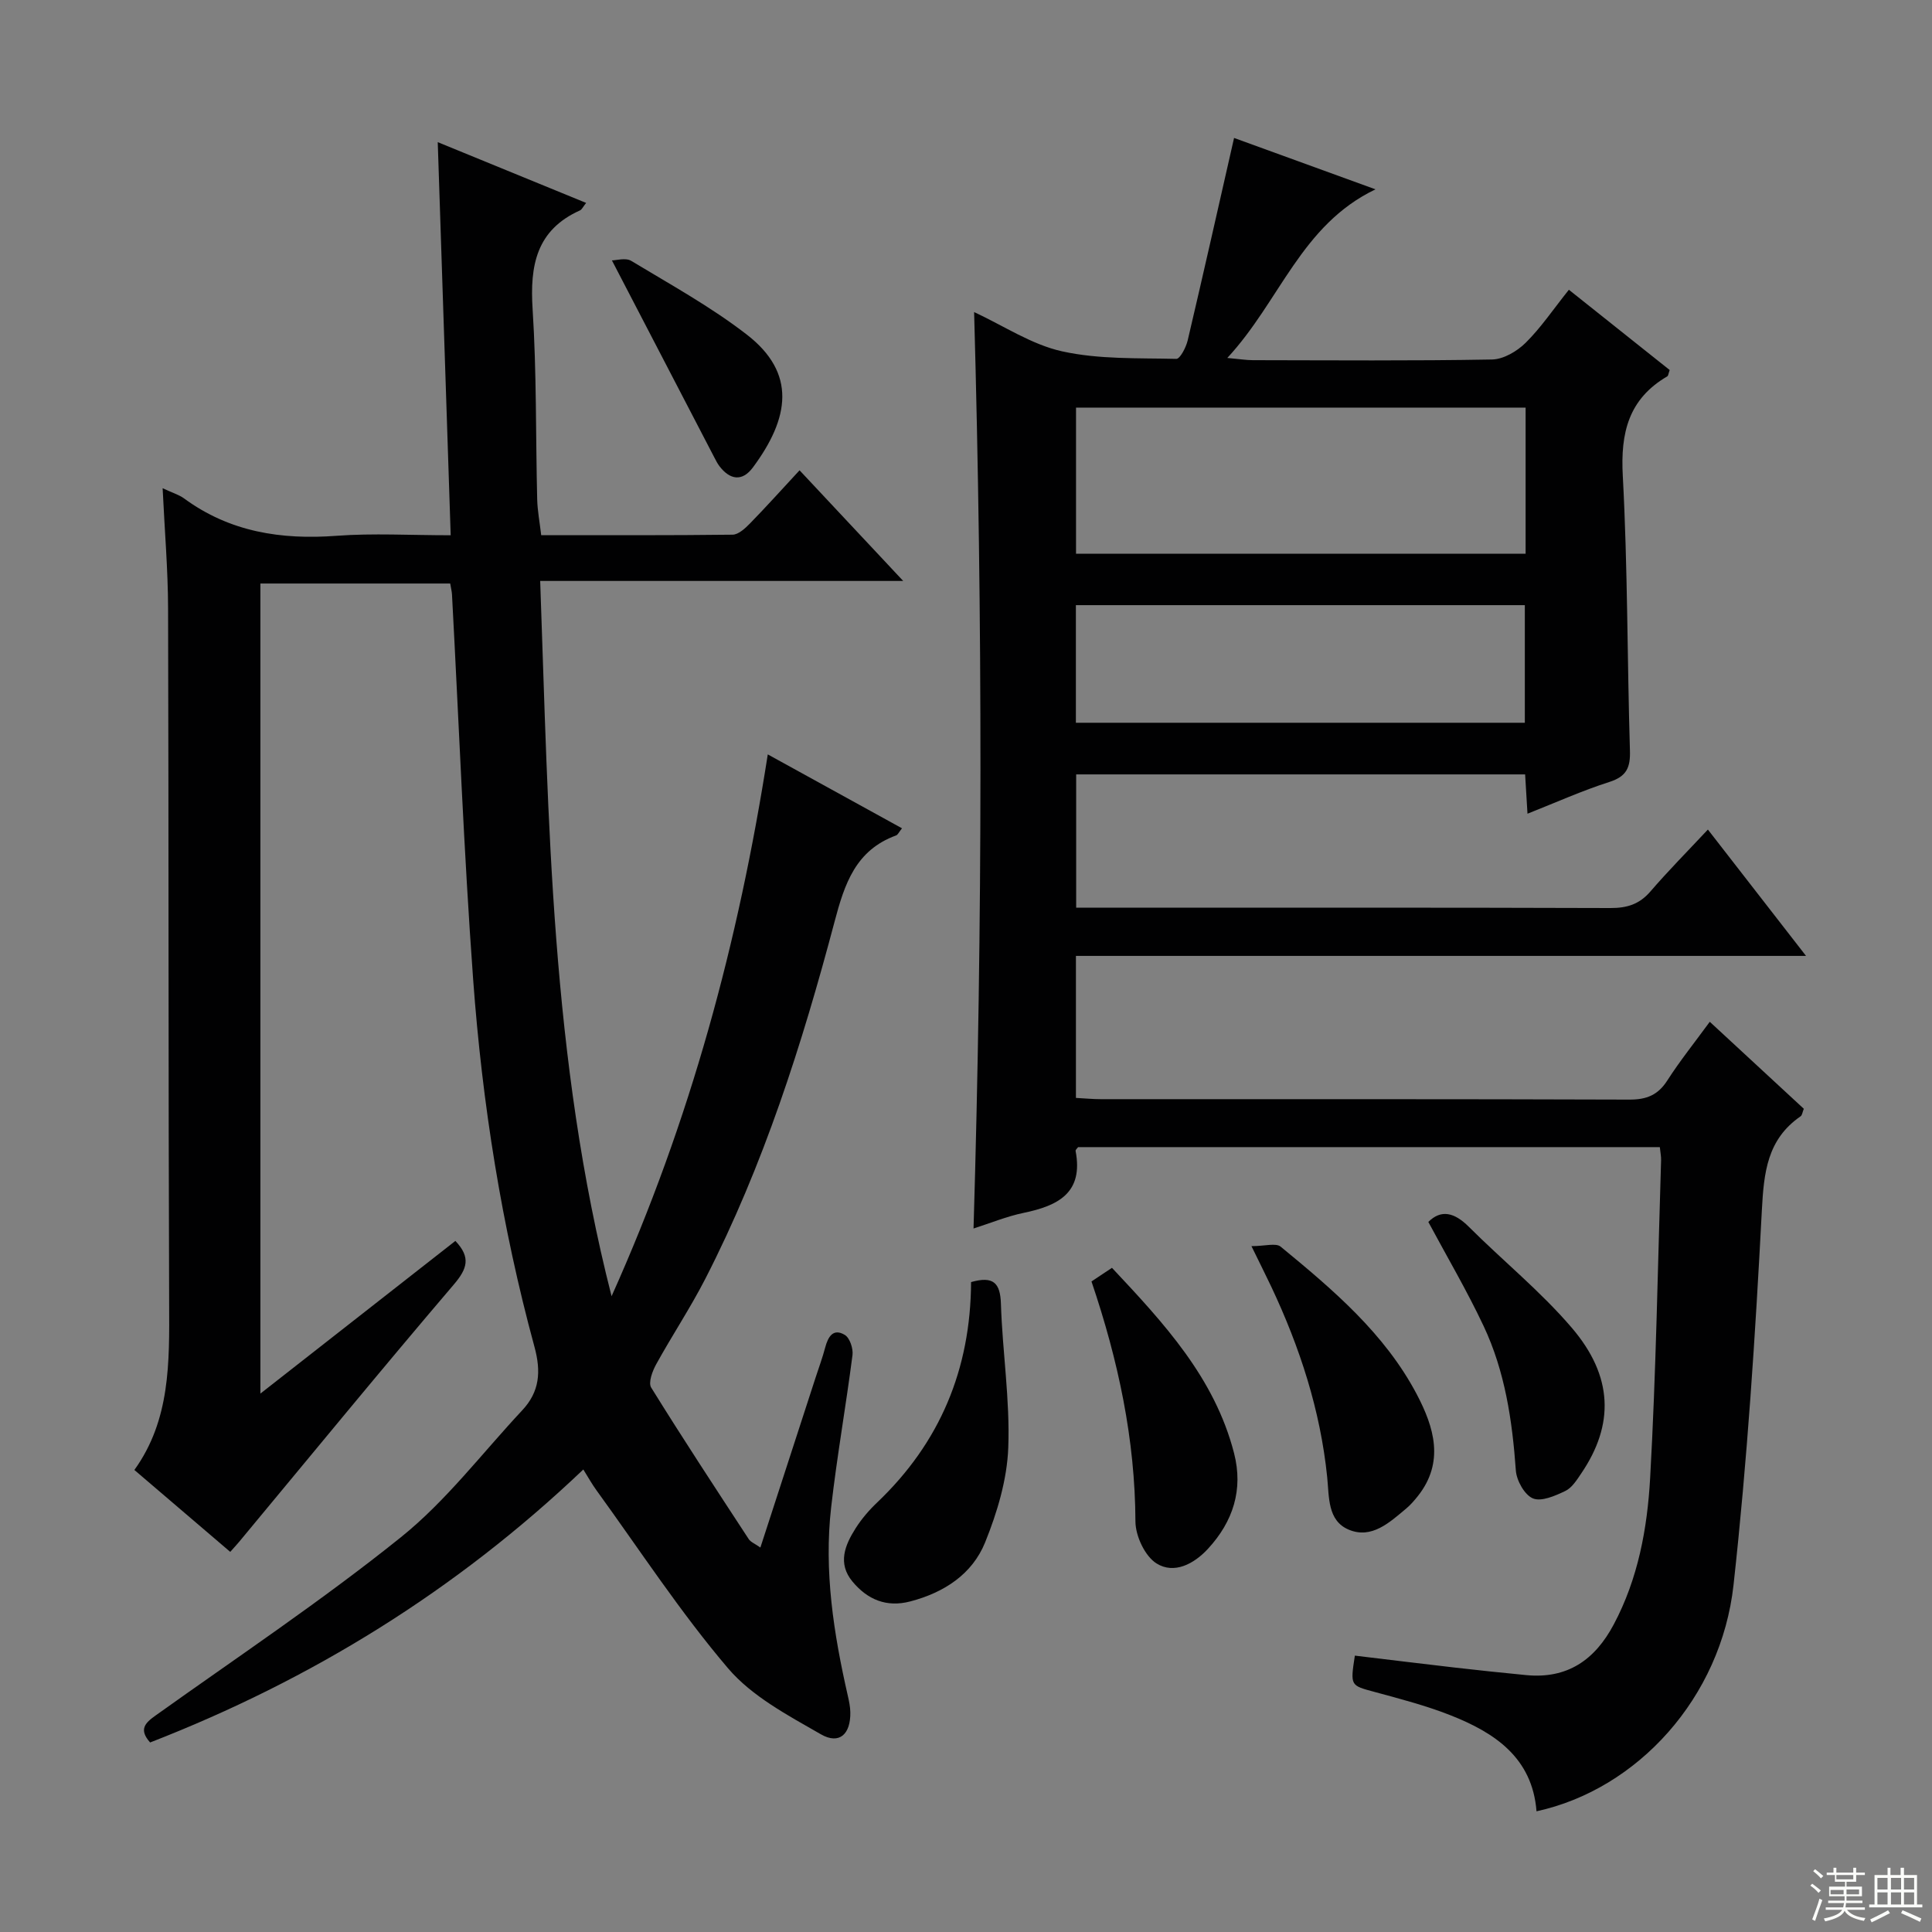<svg enable-background="new 0 0 400 400" viewBox="0 0 400 400" xmlns="http://www.w3.org/2000/svg"><rect x="0" y="0" width="400" height="400" fill="#808080" stroke="none"/><g fill="#010102"><path d="m158.96 156.19c9.72 5.35 18.66 10.27 27.79 15.3-.63.78-.85 1.34-1.23 1.48-8.37 3.06-10.66 10-12.74 17.88-6.73 25.39-14.7 50.41-26.74 73.89-3.11 6.06-6.9 11.76-10.19 17.73-.78 1.41-1.66 3.78-1.03 4.81 6.55 10.57 13.39 20.97 20.2 31.38.4.61 1.26.93 2.41 1.74 3.91-12.04 7.68-23.65 11.45-35.25.67-2.05 1.42-4.09 1.97-6.17.59-2.22 1.65-4.05 4.06-2.6 1.03.62 1.76 2.82 1.59 4.17-1.35 10.52-3.22 20.99-4.42 31.53-1.51 13.19.52 26.15 3.45 39 .26 1.13.5 2.28.52 3.43.08 4.54-2.27 6.75-6.09 4.56-6.82-3.92-14.26-7.84-19.22-13.66-9.88-11.6-18.27-24.48-27.24-36.85-.95-1.3-1.73-2.72-2.73-4.32-26.33 25.07-56.25 43.52-89.69 56.52-2.39-2.69-1.06-4.03 1.14-5.59 17.03-12.16 34.49-23.81 50.78-36.9 9.37-7.52 16.83-17.42 25.12-26.28 3.59-3.84 3.95-7.97 2.52-13.2-6.77-24.88-10.8-50.32-12.68-76-1.94-26.53-2.95-53.13-4.38-79.7-.03-.64-.21-1.28-.37-2.28-12.99 0-25.9 0-39.3 0v167.72c13.86-10.86 27.16-21.27 40.37-31.61 3.26 3.43 2.45 5.78-.35 9.06-15 17.58-29.65 35.47-44.42 53.24-.52.62-1.08 1.22-1.84 2.08-6.58-5.62-13-11.11-19.85-16.96 7.46-10.35 7.25-22.29 7.2-34.33-.18-47.99-.08-95.98-.22-143.98-.02-8.05-.71-16.1-1.13-24.95 2.1.98 3.4 1.36 4.42 2.1 9.48 6.97 20.13 8.61 31.61 7.75 7.58-.56 15.24-.11 23.61-.11-.9-27.22-1.78-53.89-2.68-81.39 10.73 4.39 20.63 8.45 30.72 12.58-.64.8-.87 1.37-1.27 1.55-9.04 4.06-10.39 11.4-9.81 20.42.84 13.11.63 26.28.95 39.42.06 2.3.5 4.6.83 7.4 13.39 0 26.51.06 39.63-.1 1.22-.02 2.61-1.32 3.61-2.34 3.36-3.44 6.57-7.02 10.25-10.99 7.26 7.75 13.9 14.84 21.46 22.91-25.68 0-50.03 0-75.16 0 1.78 49.65 2.17 98.74 14.78 148.09 16.38-36.47 26.29-73.44 32.34-112.18z"/><path d="m201.68 64.61c6.14 2.85 11.91 6.74 18.22 8.13 7.63 1.69 15.73 1.37 23.64 1.56.78.02 2.02-2.39 2.36-3.83 3.26-13.85 6.37-27.73 9.6-41.91 8.68 3.16 18.58 6.75 29.28 10.64-15.44 7.4-19.75 23.13-30.68 34.91 2.56.23 3.93.46 5.3.46 16.5.02 33 .16 49.5-.14 2.37-.04 5.18-1.69 6.96-3.45 3.17-3.13 5.7-6.91 8.96-10.99 7.12 5.67 14.05 11.19 20.87 16.62-.27.75-.29 1.19-.5 1.31-8 4.68-9.7 11.65-9.21 20.58 1.02 18.94.91 37.94 1.48 56.9.11 3.5-.68 5.35-4.24 6.49-5.64 1.8-11.07 4.25-16.97 6.58-.18-3.05-.33-5.47-.49-8.14-30.99 0-61.76 0-92.95 0v27.6h5.11c35.17 0 70.33-.05 105.5.07 3.44.01 5.99-.78 8.27-3.42 3.67-4.26 7.64-8.27 11.91-12.83 7.03 9.05 13.38 17.23 20.32 26.16-50.97 0-100.89 0-151.16 0v29.4c1.87.1 3.49.26 5.11.26 36.5.01 73-.04 109.5.09 3.55.01 5.9-.95 7.83-3.96 2.59-4.04 5.61-7.8 8.79-12.15 6.65 6.16 13.06 12.08 19.47 18.01-.29.72-.34 1.34-.67 1.56-6.93 4.79-7.6 11.62-8.02 19.51-1.35 25.87-3.02 51.77-5.86 77.51-2.58 23.36-19.88 42.32-40.79 46.87-.87-11.11-8.65-16.27-17.83-19.89-5.08-2-10.41-3.39-15.69-4.82-5.02-1.36-5.06-1.22-4.09-7.52 6.85.82 13.72 1.67 20.59 2.46 4.95.57 9.9 1.09 14.86 1.57 8.53.83 14.23-3.12 18.14-10.47 5.05-9.48 6.95-19.86 7.54-30.26 1.23-21.93 1.58-43.9 2.27-65.85.03-.8-.15-1.61-.26-2.73-40.25 0-80.34 0-120.44 0-.17.25-.56.56-.52.79 1.67 8.71-3.66 11.35-10.75 12.82-3.5.72-6.87 2.12-10.38 3.24 1.89-63.29 1.89-126.15.12-189.74zm114.18 19.78c-31.25 0-61.98 0-93.08 0v30.26h93.08c0-10.14 0-19.93 0-30.26zm-93.11 65.25h92.95c0-8.29 0-16.22 0-24.35-31.07 0-61.83 0-92.95 0z"/><path d="m201.05 265.44c4.63-1.31 6.04.18 6.18 4.48.31 9.95 1.9 19.92 1.52 29.83-.25 6.6-2.29 13.39-4.79 19.58-2.67 6.61-8.53 10.41-15.51 12.23-4.94 1.29-8.86-.4-11.95-4.11-3.14-3.77-1.56-7.56.65-11.04 1.24-1.95 2.79-3.76 4.47-5.35 12.97-12.36 19.34-27.54 19.43-45.62z"/><path d="m259.1 258c2.8 0 5.05-.71 6.05.11 10.81 8.89 21.56 17.98 28.2 30.61 3.53 6.72 5.79 13.98.2 21.03-.72.9-1.49 1.8-2.37 2.54-3.47 2.91-7.21 6.42-11.96 4.4-4.38-1.86-4.02-6.7-4.44-10.87-1.41-13.85-5.67-26.91-11.59-39.45-1.07-2.26-2.19-4.48-4.09-8.37z"/><path d="m225.98 265.31c1.48-.98 2.69-1.79 4.24-2.82 10.76 11.46 21.26 22.77 25.28 38.38 1.94 7.55-.21 14.16-5.4 19.79-2.9 3.14-7 5.32-10.66 3.03-2.39-1.5-4.34-5.68-4.36-8.66-.07-17-3.53-33.29-9.1-49.72z"/><path d="m295.72 252.99c2.63-2.63 5.38-1.99 8.37.99 7.04 7.03 14.87 13.37 21.31 20.9 8.64 10.09 8.82 20.1 1.99 30.16-.92 1.36-1.93 2.99-3.31 3.65-2.09 1-4.94 2.26-6.7 1.54-1.73-.71-3.39-3.69-3.54-5.78-.74-10.34-2.24-20.51-6.68-29.92-3.45-7.32-7.56-14.31-11.44-21.54z"/><path d="m126.69 53.91c.9 0 2.84-.6 4 .1 8.1 4.89 16.46 9.49 23.91 15.25 10.34 8 8.88 17.27 1.28 27.52-2.21 2.98-4.75 2.59-6.94-.28-.4-.53-.7-1.13-1.01-1.72-6.94-13.36-13.88-26.71-21.24-40.87z"/></g><path d="m374.8 390.4.4-.4c.7.5 1.3 1 1.8 1.4l-.5.5c-.5-.6-1.1-1.1-1.7-1.5zm1 7.3-.6-.3c.5-1.4 1.1-2.8 1.5-4.3.2.1.4.2.6.3-.5 1.3-1 2.8-1.5 4.3zm-.4-10.3.4-.4c.4.3 1 .8 1.7 1.4l-.5.5c-.4-.5-1-1-1.6-1.5zm2.5.3h1.7v-1h.6v1h3.5v-1h.6v1h1.8v.5h-1.8v1.4h-2v1h3.2v2h-3.2v.9h3.3v.5h-3.4c0 .3-.1.6-.1.9h4v.5h-3.7c.7.9 1.9 1.5 3.8 1.7-.1.2-.2.4-.3.6-2.1-.4-3.5-1.1-4-2.1-.4 1-1.8 1.7-4 2.2-.1-.2-.2-.4-.3-.6 2.1-.4 3.4-1 3.8-1.8h-3.4v-.5h3.6c.1-.3.1-.6.2-.9h-3.3v-.5h3.4c0-.3 0-.6 0-.9h-3.2v-2h3.3v-1h-2.1v-1.4h-1.7v-.5zm1.1 3.5v1h2.7c0-.3 0-.4 0-.4 0-.1 0-.2 0-.2 0-.1 0-.2 0-.3h-2.7zm1.2-3v.9h3.5v-.9zm4.7 3h-2.6v.6.4h2.6z" fill="#fbfcfa"/><path d="m393.6 386.7h.6v1.5h2.7v6.1h1.1v.6h-11v-.6h1.1v-6.1h2.7v-1.5h.6v1.5h2.1v-1.5zm-2.7 8.8.4.6c-1.2.6-2.5 1.3-3.8 1.9-.1-.2-.2-.4-.3-.6 1.2-.6 2.5-1.2 3.7-1.9zm-2.2-6.7v2.4h2.1v-2.4zm0 3v2.5h2.1v-2.5zm2.8-3v2.4h2.1v-2.4zm0 3v2.5h2.1v-2.5zm6 6.1c-1.4-.7-2.7-1.3-3.9-1.8l.3-.6c1.5.6 2.7 1.2 3.9 1.7zm-1.2-9.1h-2.1v2.4h2.1zm-2.1 3v2.5h2.1v-2.5z" fill="#fbfcfa"/></svg>